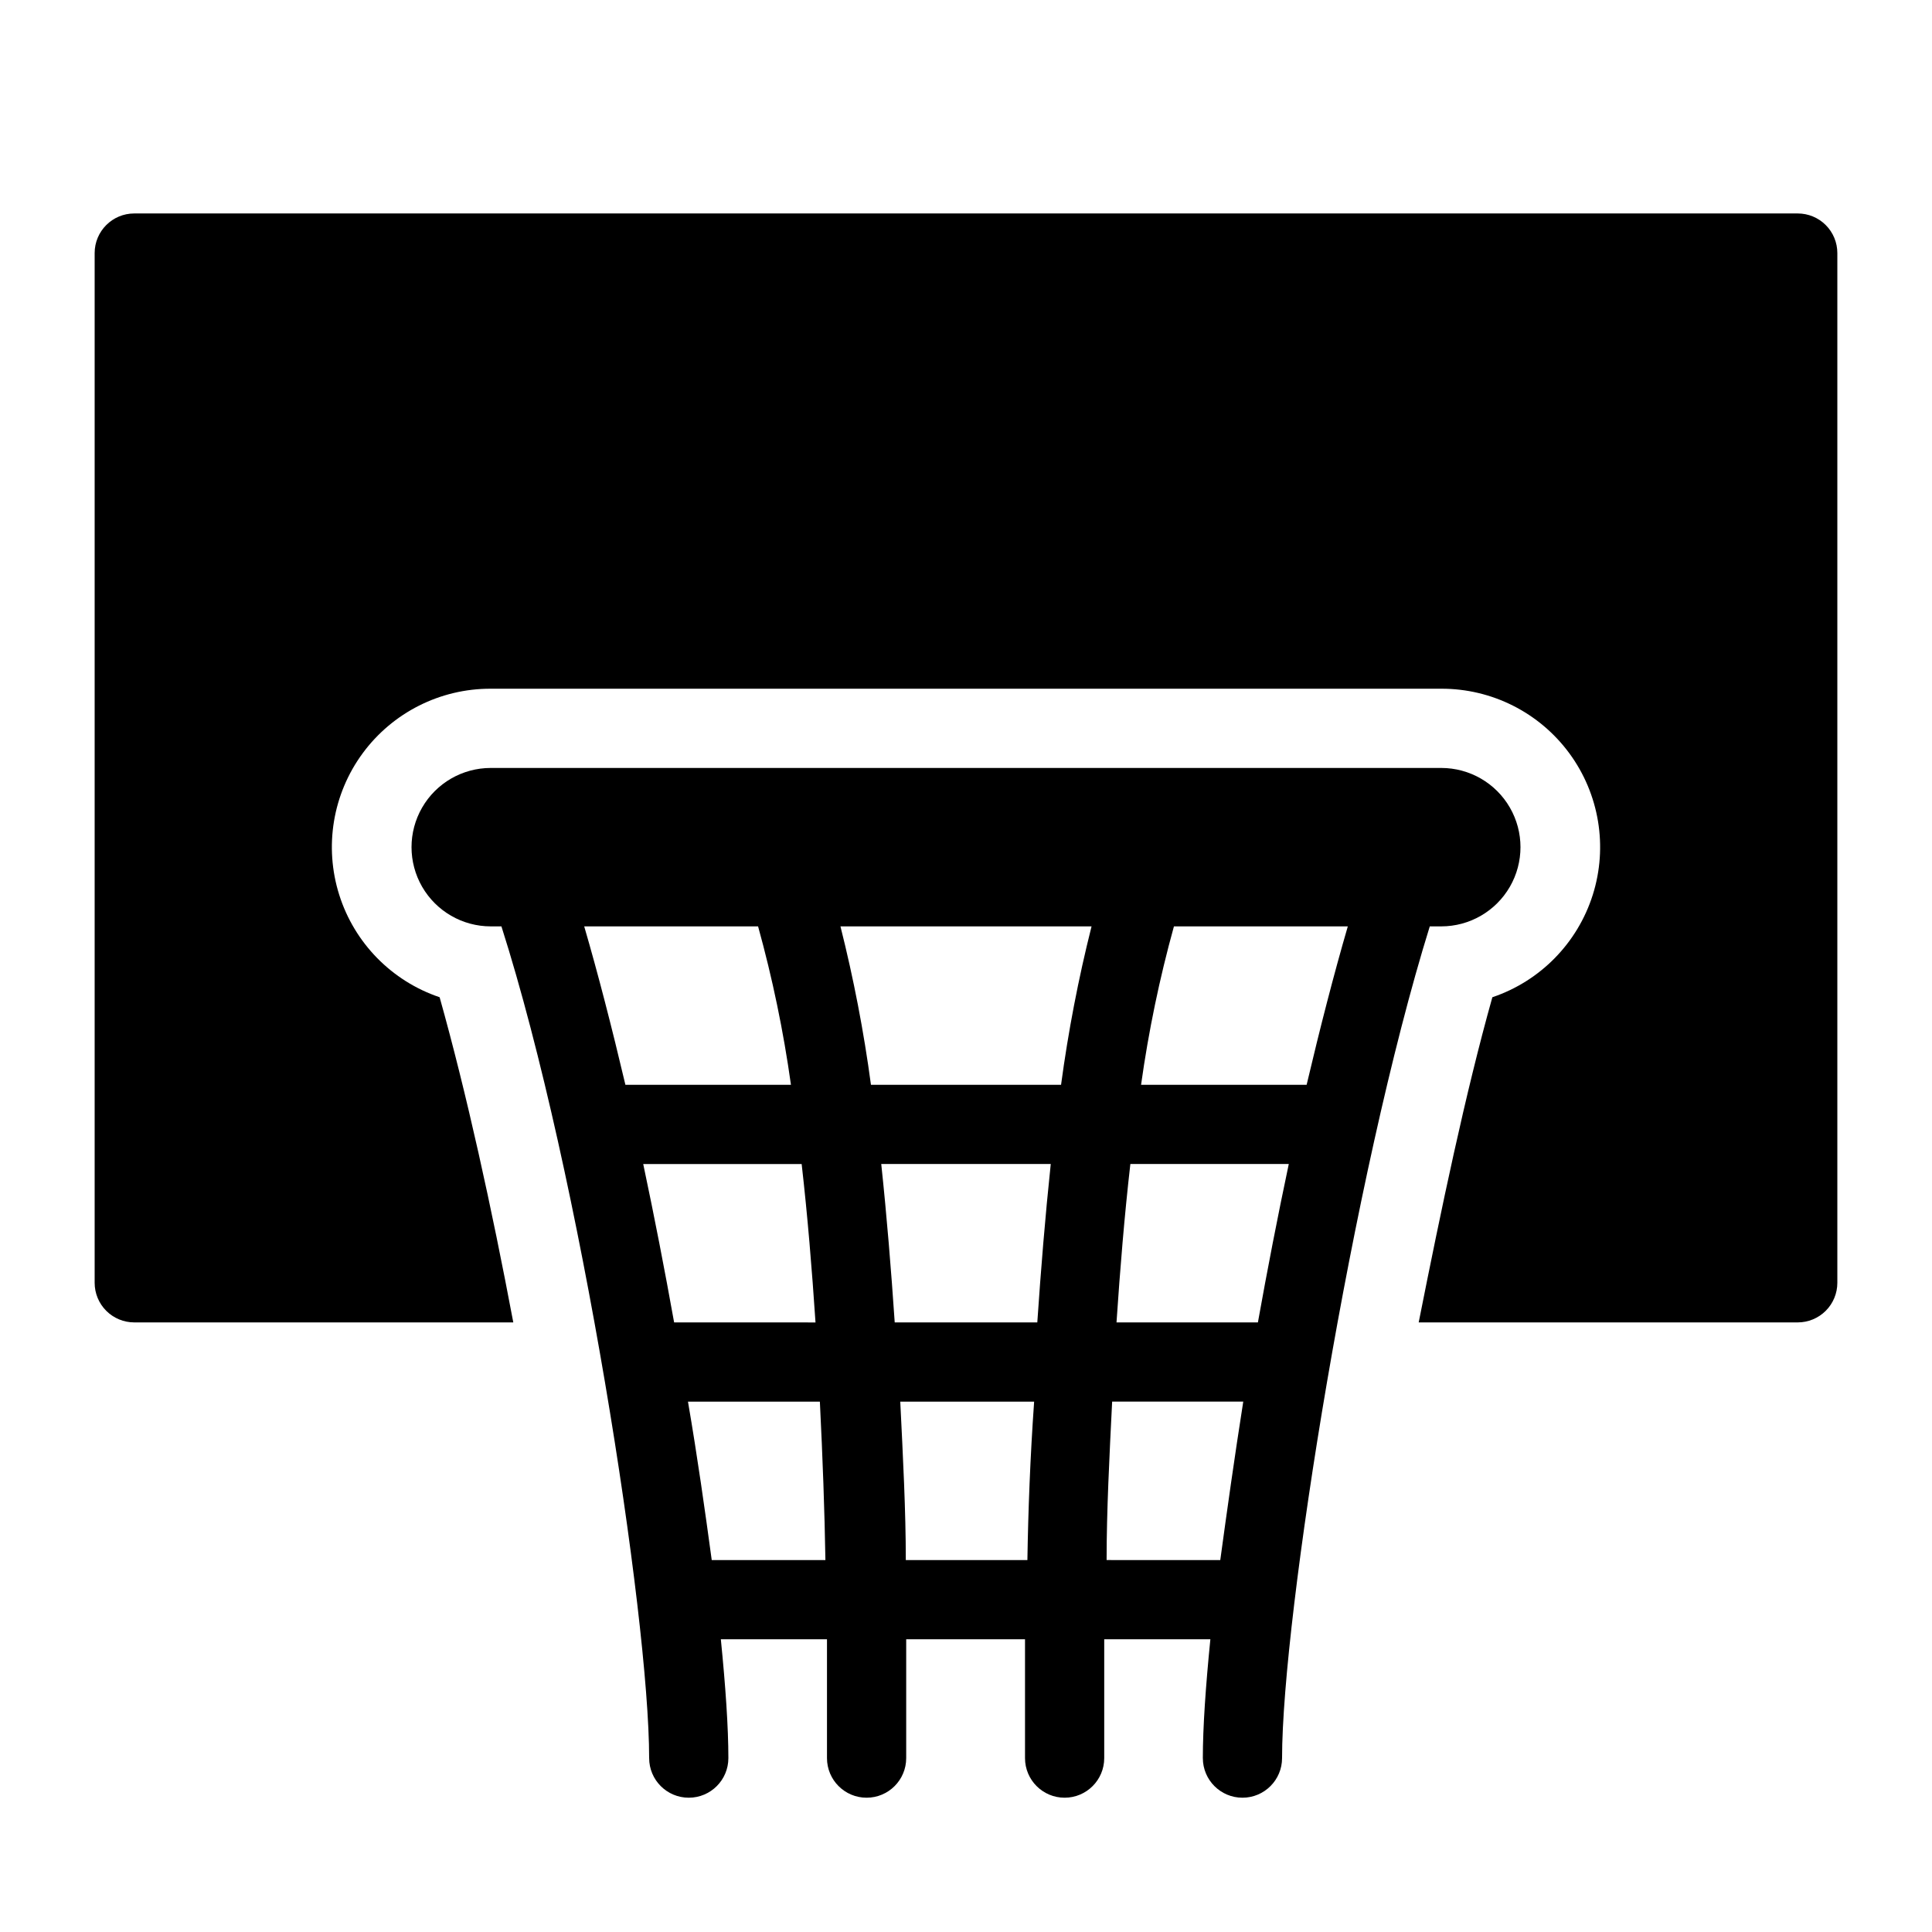 <?xml version="1.0" encoding="UTF-8"?>
<!-- Uploaded to: ICON Repo, www.svgrepo.com, Generator: ICON Repo Mixer Tools -->
<svg fill="#000000" width="800px" height="800px" version="1.1" viewBox="144 144 512 512" xmlns="http://www.w3.org/2000/svg">
 <g>
  <path d="m620.41 200.57h-440.83c-5.797 0-10.496 4.699-10.496 10.496v272.89c0 2.785 1.105 5.457 3.074 7.422 1.969 1.969 4.637 3.074 7.422 3.074h100.45c-5.668-30.125-12.387-60.773-19.523-86.172h0.004c-12.695-4.281-22.582-14.367-26.613-27.145-4.035-12.773-1.727-26.707 6.207-37.5 7.938-10.797 20.547-17.156 33.945-17.117h251.9c13.398-0.039 26.008 6.32 33.945 17.117 7.934 10.793 10.242 24.727 6.211 37.5-4.035 12.777-13.922 22.863-26.613 27.145-7.141 25.402-13.543 56.051-19.523 86.172h100.45c2.785 0 5.453-1.105 7.422-3.074 1.969-1.965 3.074-4.637 3.074-7.422v-272.89c0-2.785-1.105-5.453-3.074-7.422s-4.637-3.074-7.422-3.074z"/>
  <path d="m525.95 389.5c7.5 0 14.43-4.004 18.18-10.496 3.75-6.496 3.75-14.5 0-20.992-3.75-6.496-10.68-10.496-18.18-10.496h-251.9c-7.5 0-14.43 4-18.18 10.496-3.75 6.492-3.75 14.496 0 20.992 3.75 6.492 10.68 10.496 18.18 10.496h2.832c20.992 65.809 39.148 182.95 39.148 220.42l0.004-0.004c0 5.797 4.699 10.496 10.496 10.496s10.496-4.699 10.496-10.496c0-8.082-0.734-18.895-1.996-31.488h28.129v31.488c0 5.797 4.699 10.496 10.496 10.496s10.496-4.699 10.496-10.496v-31.488h31.488v31.488c0 5.797 4.699 10.496 10.496 10.496 5.797 0 10.496-4.699 10.496-10.496v-31.488h28.129c-1.258 12.594-1.996 23.406-1.996 31.488h0.004c0 5.797 4.699 10.496 10.496 10.496s10.496-4.699 10.496-10.496c0-37.473 18.684-154.61 39.148-220.42zm-227.13 0h46.078c3.82 13.789 6.731 27.812 8.711 41.984h-43.871c-3.57-15.117-7.242-29.391-10.918-41.984zm15.641 62.977h41.984c1.574 13.75 2.731 27.918 3.672 41.984l-37.469-0.004c-2.519-14.062-5.25-28.129-8.188-41.98zm18.156 104.96c-1.785-13.121-3.777-27.289-6.297-41.984h34.953c0.734 14.695 1.258 28.969 1.469 41.984zm83.969 0h-32.539c0-13.016-0.734-27.184-1.469-41.984h35.477c-1.047 14.797-1.574 28.969-1.785 41.98zm2.625-62.977-38.102-0.004c-0.945-13.961-2.098-28.129-3.57-41.984h44.922c-1.465 13.855-2.621 28.027-3.566 41.984zm6.297-62.977h-50.695c-1.898-14.137-4.598-28.156-8.082-41.984h66.543c-3.484 13.828-6.18 27.848-8.082 41.984zm41.984 125.95-30.23-0.004c0-13.016 0.734-27.289 1.469-41.984h34.746c-2.312 14.695-4.305 28.867-6.09 41.984zm9.973-62.977-37.578-0.004c0.945-14.066 2.098-28.234 3.672-41.984h41.984c-2.938 13.855-5.664 27.922-8.184 41.984zm12.91-62.977h-43.98c1.98-14.172 4.891-28.195 8.711-41.984h46.078c-3.672 12.594-7.348 26.867-10.914 41.984z"/>
 </g>
</svg>